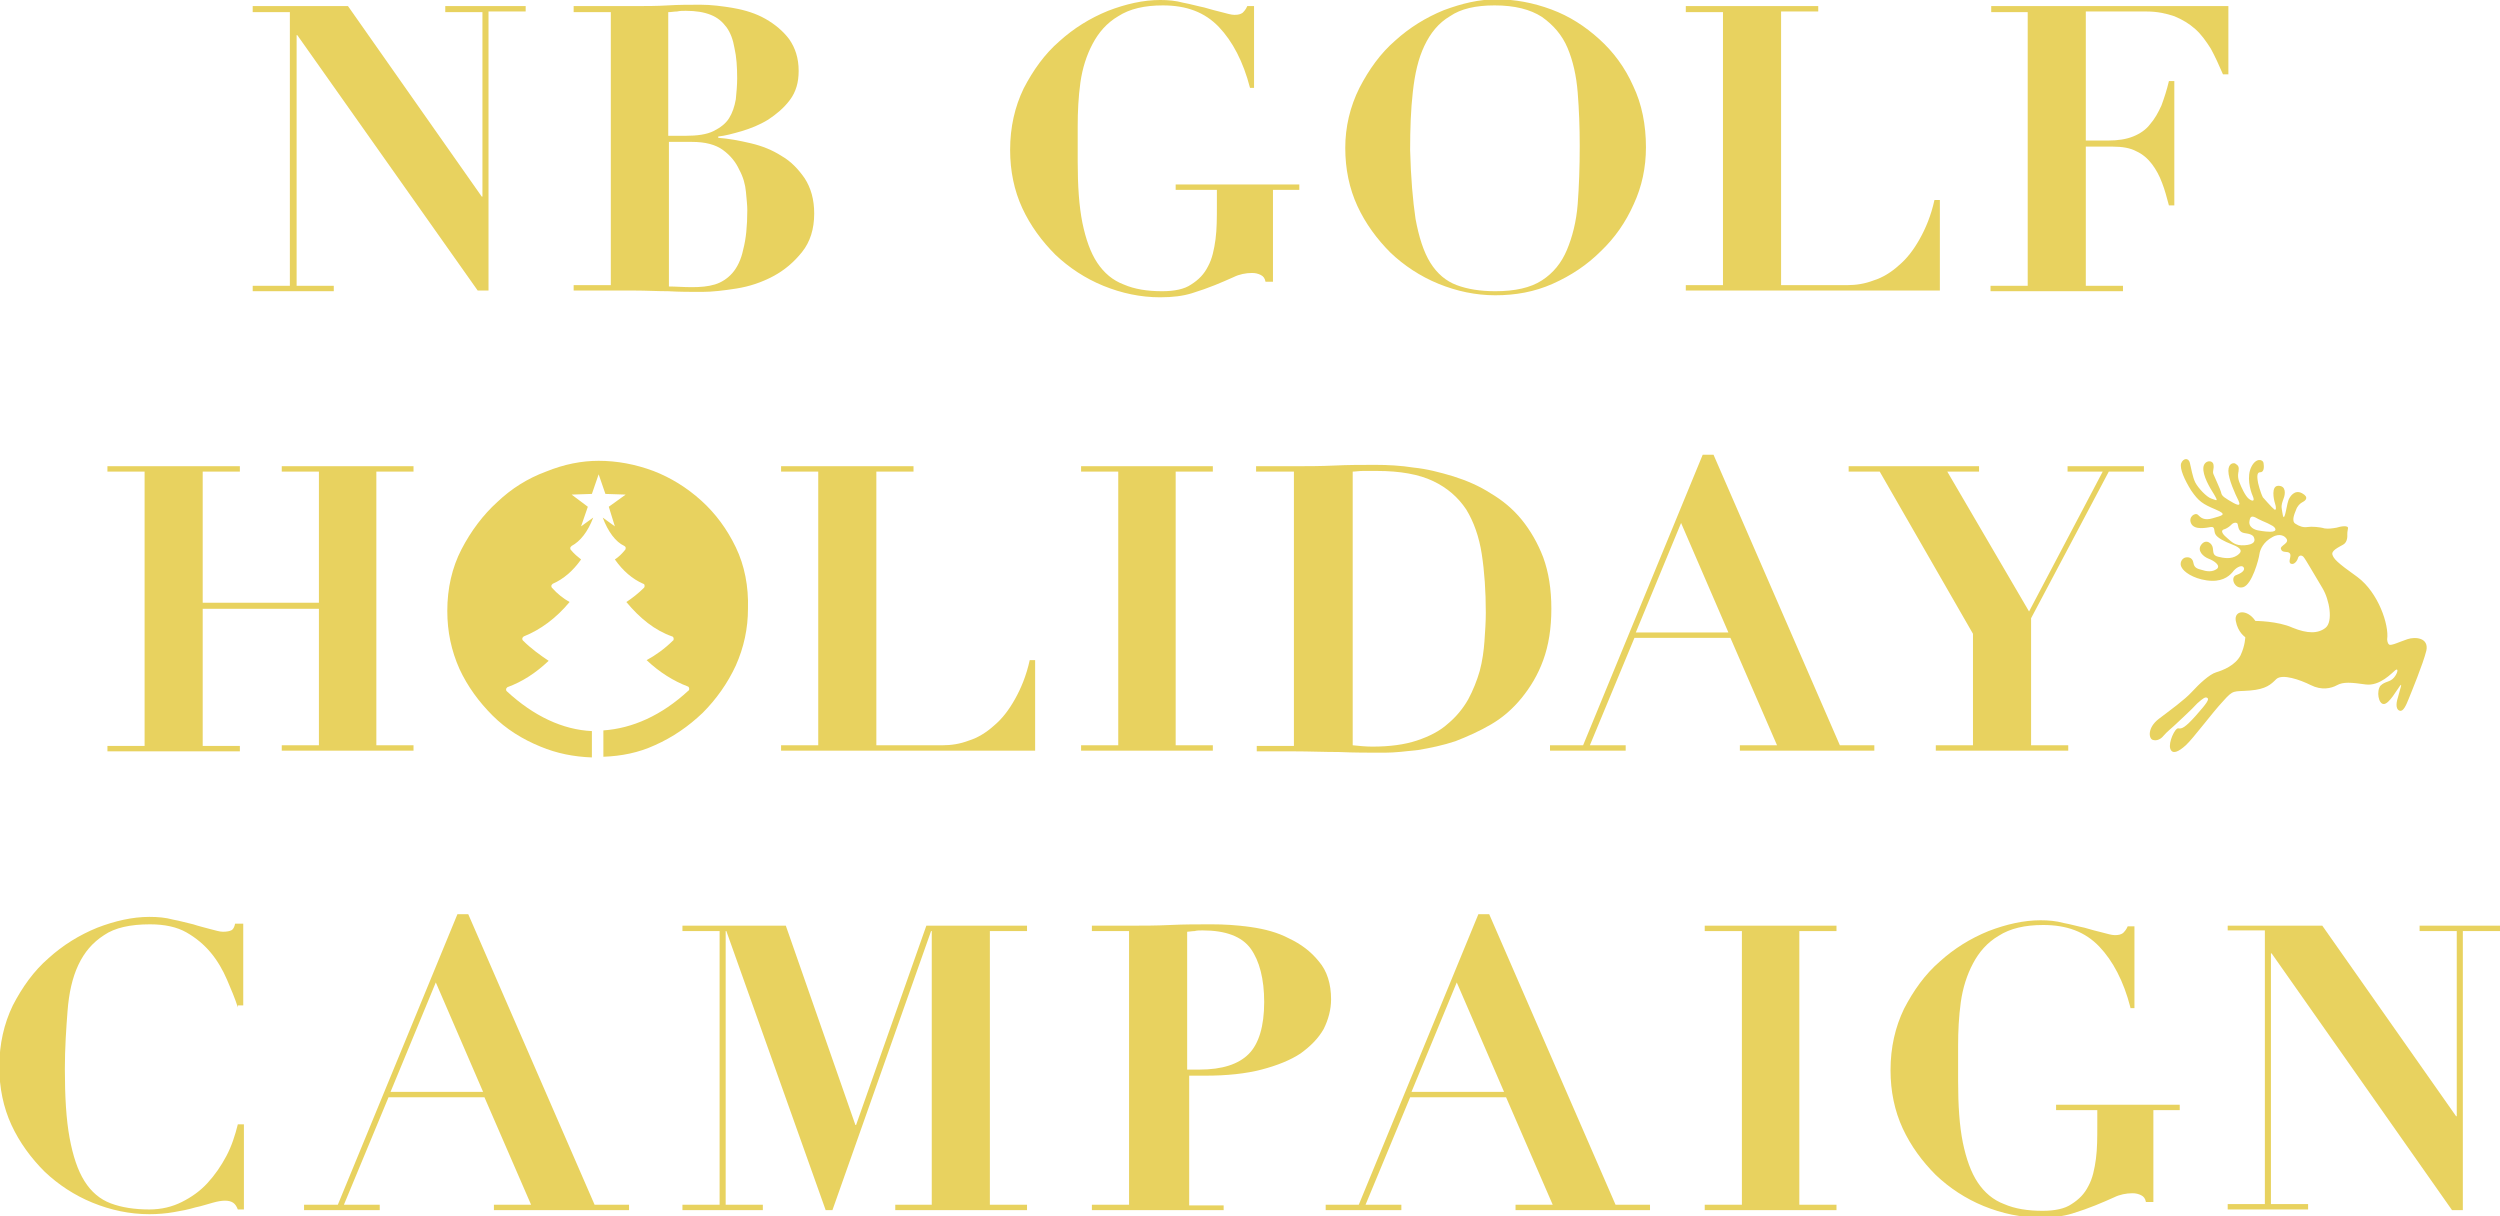 <?xml version="1.0" encoding="utf-8"?>
<!-- Generator: Adobe Illustrator 25.4.1, SVG Export Plug-In . SVG Version: 6.00 Build 0)  -->
<svg version="1.1" id="レイヤー_1" xmlns="http://www.w3.org/2000/svg" xmlns:xlink="http://www.w3.org/1999/xlink" x="0px"
	 y="0px" width="370px" height="180px" viewBox="0 0 370 180" style="enable-background:new 0 0 370 180;" xml:space="preserve">
<style type="text/css">
	.st0{fill:#E8D25F;}
</style>
<g>
	<g>
		<g>
			<path class="st0" d="M51.5,0.9l19.8,28.2h0.1V1.8h-5.5V0.9h11.9v0.8h-5.5v41.3h-1.6L44,5.2h-0.1v37.1h5.5v0.8H37.4v-0.8h5.5V1.8
				h-5.5V0.9H51.5z"/>
			<path class="st0" d="M84.9,1.8V0.9h9c1.7,0,3.3,0,4.9-0.1c1.6-0.1,3.3-0.1,4.9-0.1c1.5,0,3.2,0.2,4.9,0.5
				c1.7,0.3,3.3,0.8,4.7,1.6c1.4,0.8,2.6,1.8,3.5,3c0.9,1.3,1.4,2.8,1.4,4.7c0,1.7-0.4,3.1-1.3,4.3c-0.9,1.2-2,2.1-3.2,2.9
				c-1.3,0.8-2.6,1.3-3.9,1.7c-1.4,0.4-2.5,0.7-3.5,0.8v0.2c1.5,0.1,3.1,0.4,4.8,0.8c1.7,0.4,3.2,1,4.6,1.9c1.4,0.8,2.5,2,3.4,3.3
				c0.9,1.4,1.4,3.1,1.4,5.2c0,2.3-0.6,4.2-1.8,5.7c-1.2,1.5-2.6,2.7-4.3,3.6c-1.7,0.9-3.5,1.5-5.4,1.8c-1.9,0.3-3.6,0.5-5.1,0.5
				c-1.7,0-3.3,0-5-0.1c-1.6,0-3.3-0.1-5-0.1h-9v-0.8h5.5V1.8H84.9z M101.4,20.1c1.8,0,3.2-0.2,4.2-0.7c1-0.5,1.8-1.1,2.3-1.9
				c0.5-0.8,0.8-1.7,1-2.8c0.1-1,0.2-2.1,0.2-3.1c0-1.7-0.1-3.2-0.4-4.5c-0.2-1.2-0.6-2.3-1.2-3.1c-0.6-0.8-1.3-1.4-2.3-1.8
				c-1-0.4-2.2-0.6-3.7-0.6c-0.4,0-0.9,0-1.3,0.1c-0.4,0-0.9,0.1-1.3,0.1v18.3H101.4z M102.4,42.5c1.3,0,2.4-0.1,3.4-0.4
				c1-0.3,1.9-0.9,2.6-1.7c0.7-0.8,1.3-2,1.6-3.5c0.4-1.5,0.6-3.4,0.6-5.8c0-0.7-0.1-1.6-0.2-2.7c-0.1-1.1-0.4-2.2-1-3.3
				c-0.5-1.1-1.3-2.1-2.4-2.9c-1.1-0.8-2.6-1.2-4.6-1.2h-3.4v21.4C100,42.4,101.1,42.5,102.4,42.5z"/>
			<path class="st0" d="M185,13c-1-3.9-2.6-6.9-4.6-9c-2.1-2.2-4.8-3.2-8.3-3.2c-2.7,0-4.9,0.5-6.6,1.6c-1.7,1-2.9,2.4-3.8,4.1
				c-0.9,1.7-1.5,3.6-1.8,5.7c-0.3,2.2-0.4,4.3-0.4,6.5v5.2c0,3.6,0.2,6.6,0.7,9.1c0.5,2.4,1.2,4.4,2.2,5.9c1,1.5,2.3,2.6,3.9,3.2
				c1.6,0.7,3.5,1,5.7,1c1.8,0,3.3-0.3,4.3-1c1.1-0.7,1.9-1.5,2.5-2.7c0.6-1.1,0.9-2.5,1.1-4s0.2-3.2,0.2-5v-2.3h-6.1v-0.8h18.3v0.8
				h-3.9v13.6h-1.1c-0.1-0.5-0.3-0.8-0.7-1c-0.4-0.2-0.8-0.3-1.3-0.3c-0.9,0-1.9,0.2-2.7,0.6c-0.9,0.4-1.8,0.8-2.8,1.2
				c-1,0.4-2.1,0.8-3.4,1.2c-1.3,0.4-2.8,0.6-4.7,0.6c-2.9,0-5.7-0.6-8.4-1.7c-2.7-1.1-5.1-2.7-7.1-4.6c-2-2-3.7-4.3-4.9-6.9
				c-1.2-2.6-1.8-5.5-1.8-8.6c0-3.4,0.7-6.4,2-9.1c1.4-2.7,3.1-5.1,5.3-7c2.1-1.9,4.5-3.4,7.2-4.5c2.6-1,5.2-1.6,7.7-1.6
				c1.2,0,2.3,0.1,3.4,0.4c1.1,0.2,2.1,0.5,3.1,0.7c1,0.3,1.8,0.5,2.6,0.7c0.8,0.2,1.4,0.4,1.9,0.4c0.6,0,0.9-0.1,1.2-0.3
				c0.2-0.2,0.5-0.5,0.7-1h1V13H185z"/>
			<path class="st0" d="M201.2,13c1.4-2.7,3.1-5.1,5.3-7c2.1-1.9,4.5-3.4,7.2-4.5c2.7-1,5.2-1.6,7.8-1.6c2.7,0,5.4,0.5,8.1,1.5
				c2.7,1,5,2.5,7.1,4.4c2.1,1.9,3.8,4.2,5,6.9c1.3,2.7,1.9,5.8,1.9,9.1c0,3-0.6,5.8-1.8,8.4c-1.2,2.7-2.8,5-4.9,7
				c-2,2-4.4,3.6-7.1,4.8c-2.7,1.2-5.5,1.7-8.5,1.7c-2.9,0-5.7-0.6-8.4-1.7c-2.7-1.1-5.1-2.7-7.1-4.6c-2-2-3.7-4.3-4.9-6.9
				c-1.2-2.6-1.8-5.5-1.8-8.6C199.1,18.8,199.8,15.8,201.2,13z M209.5,32.4c0.5,2.7,1.2,4.9,2.2,6.5c1,1.6,2.3,2.7,3.9,3.3
				c1.6,0.6,3.5,0.9,5.7,0.9c2.9,0,5.2-0.5,6.9-1.6c1.7-1.1,2.9-2.6,3.7-4.5c0.8-1.9,1.4-4.2,1.6-6.8c0.2-2.6,0.3-5.5,0.3-8.6
				c0-2.8-0.1-5.4-0.3-7.9c-0.2-2.5-0.7-4.7-1.5-6.6c-0.8-1.9-2.1-3.4-3.8-4.6c-1.7-1.1-4-1.7-7-1.7c-2.8,0-5,0.5-6.6,1.6
				c-1.7,1-2.9,2.5-3.8,4.4c-0.9,1.9-1.4,4.1-1.7,6.8c-0.3,2.6-0.4,5.5-0.4,8.6C208.8,26.3,209.1,29.7,209.5,32.4z"/>
			<path class="st0" d="M269.1,0.9v0.8h-5.5v40.5h9.8c1.3,0,2.6-0.2,3.9-0.7c1.3-0.4,2.6-1.2,3.7-2.2c1.2-1,2.2-2.3,3.1-3.9
				c0.9-1.6,1.7-3.5,2.2-5.8h0.8v13.4h-37.6v-0.8h5.5V1.8h-5.5V0.9H269.1z"/>
			<path class="st0" d="M294.7,1.8V0.9h35.1v10.1h-0.8c-0.6-1.4-1.2-2.7-1.8-3.8c-0.7-1.1-1.4-2.1-2.3-2.9c-0.9-0.8-1.9-1.4-3.1-1.9
				c-1.2-0.4-2.5-0.7-4.1-0.7h-9v19.1h3.3c1.5,0,2.7-0.2,3.7-0.6c1-0.4,1.9-1,2.5-1.8c0.7-0.8,1.2-1.7,1.7-2.8
				c0.4-1.1,0.8-2.3,1.1-3.6h0.8v18.4h-0.8c-0.3-1.1-0.6-2.3-1-3.3c-0.4-1.1-0.9-2-1.5-2.8c-0.6-0.8-1.4-1.5-2.3-1.9
				c-0.9-0.5-2.1-0.7-3.5-0.7h-4v20.6h5.5v0.8h-19.6v-0.8h5.5V1.8H294.7z"/>
			<path class="st0" d="M35.5,69v0.8H30v19.4h17.2V69.8h-5.5V69h19.5v0.8h-5.5v40.5h5.5v0.8H41.7v-0.8h5.5V90.1H30v20.3h5.5v0.8
				H15.9v-0.8h5.5V69.8h-5.5V69H35.5z"/>
			<path class="st0" d="M135.2,69v0.8h-5.5v40.5h9.8c1.3,0,2.6-0.2,3.9-0.7c1.3-0.4,2.6-1.2,3.7-2.2c1.2-1,2.2-2.3,3.1-3.9
				c0.9-1.6,1.7-3.5,2.2-5.8h0.8v13.4h-37.6v-0.8h5.5V69.8h-5.5V69H135.2z"/>
			<path class="st0" d="M179.5,69v0.8H174v40.5h5.5v0.8h-19.5v-0.8h5.5V69.8h-5.5V69H179.5z"/>
			<path class="st0" d="M185.9,69.8V69h5.5c2,0,4,0,6.1-0.1c2-0.1,4-0.1,6.1-0.1c1.8,0,3.7,0.1,5.6,0.4c2,0.2,3.9,0.7,5.9,1.3
				c1.9,0.6,3.8,1.4,5.5,2.5c1.7,1,3.3,2.3,4.6,3.9c1.3,1.6,2.4,3.5,3.2,5.6c0.8,2.2,1.2,4.7,1.2,7.6c0,2.9-0.4,5.4-1.2,7.6
				c-0.8,2.2-1.9,4-3.2,5.6c-1.3,1.6-2.8,2.9-4.5,3.9c-1.7,1-3.5,1.8-5.3,2.5c-1.8,0.6-3.7,1-5.5,1.3c-1.8,0.2-3.5,0.4-5,0.4
				c-2.3,0-4.5,0-6.7-0.1c-2.2,0-4.5-0.1-6.7-0.1h-5.5v-0.8h5.5V69.8H185.9z M203.1,110.5c2.6,0,4.8-0.3,6.6-0.9
				c1.8-0.6,3.4-1.4,4.6-2.5c1.2-1,2.2-2.2,3-3.6c0.7-1.3,1.3-2.8,1.7-4.2c0.4-1.5,0.6-3,0.7-4.4s0.2-2.9,0.2-4.2
				c0-3.2-0.2-6.1-0.6-8.7c-0.4-2.6-1.2-4.8-2.3-6.6c-1.2-1.8-2.8-3.2-4.9-4.2c-2.1-1-4.9-1.5-8.3-1.5c-0.8,0-1.5,0-2.1,0
				c-0.6,0-1.1,0.1-1.5,0.1v40.5C201.1,110.4,202.2,110.5,203.1,110.5z"/>
			<path class="st0" d="M234.3,110.3l17.7-43h1.6l18.7,43h5.1v0.8h-19.9v-0.8h5.5l-6.9-15.9h-14.2l-6.6,15.9h5.3v0.8h-11.2v-0.8
				H234.3z M242.1,93.6h13.7l-7-16.2L242.1,93.6z"/>
			<path class="st0" d="M292.9,69v0.8h-4.7l12.1,20.7l10.9-20.7H306V69h11.3v0.8h-5.2l-11.5,21.7v18.8h5.5v0.8h-19.6v-0.8h5.5V93.8
				l-13.8-24h-4.6V69H292.9z"/>
			<path class="st0" d="M35.2,149.1c-0.4-1.3-1-2.7-1.6-4.1c-0.6-1.4-1.4-2.8-2.4-4c-1-1.2-2.2-2.2-3.6-3s-3.2-1.2-5.4-1.2
				c-2.9,0-5.2,0.5-6.8,1.6c-1.7,1.1-2.9,2.5-3.8,4.4c-0.9,1.9-1.4,4.2-1.6,6.8s-0.4,5.5-0.4,8.6c0,4.1,0.2,7.5,0.7,10.2
				c0.5,2.7,1.2,4.8,2.2,6.4c1,1.6,2.3,2.7,3.9,3.3c1.6,0.6,3.5,0.9,5.7,0.9c1.8,0,3.4-0.4,4.8-1.1c1.4-0.7,2.7-1.6,3.8-2.8
				c1.1-1.2,2-2.5,2.8-4c0.8-1.5,1.3-3.1,1.7-4.7h0.9v12.6h-0.9c-0.2-0.5-0.4-0.8-0.7-1c-0.3-0.2-0.7-0.3-1.2-0.3
				c-0.5,0-1.1,0.1-1.8,0.3c-0.8,0.2-1.6,0.5-2.6,0.7c-1,0.3-2,0.5-3.2,0.7c-1.1,0.2-2.4,0.3-3.6,0.3c-2.9,0-5.7-0.6-8.4-1.7
				c-2.7-1.1-5.1-2.7-7.1-4.6c-2-2-3.7-4.3-4.9-6.9c-1.2-2.6-1.8-5.5-1.8-8.6c0-3.4,0.7-6.4,2-9.1c1.4-2.7,3.1-5.1,5.3-7
				c2.1-1.9,4.5-3.4,7.2-4.5c2.6-1,5.2-1.6,7.7-1.6c1.3,0,2.4,0.1,3.5,0.4c1.1,0.2,2.1,0.5,3,0.7c0.9,0.3,1.8,0.5,2.5,0.7
				c0.8,0.2,1.4,0.4,1.9,0.4c0.6,0,1-0.1,1.2-0.2c0.3-0.1,0.5-0.5,0.6-1H36v12.1H35.2z"/>
			<path class="st0" d="M50,178.3l17.7-43h1.6l18.7,43h5.1v0.8H73.1v-0.8h5.5l-6.9-15.9H57.5l-6.6,15.9h5.3v0.8H45v-0.8H50z
				 M57.8,161.6h13.7l-7-16.2L57.8,161.6z"/>
			<path class="st0" d="M116.3,137l10.3,29.5h0.1l10.4-29.5H152v0.8h-5.5v40.5h5.5v0.8h-19.5v-0.8h5.4v-40.5h-0.1l-14.6,41.3h-1
				l-14.7-41.3h-0.1v40.5h5.5v0.8H101v-0.8h5.5v-40.5H101V137H116.3z"/>
			<path class="st0" d="M181.1,178.3v0.8h-19.5v-0.8h5.5v-40.5h-5.5V137h5.5c2,0,4,0,6.1-0.1c2-0.1,4-0.1,6.1-0.1
				c1.8,0,3.7,0.1,5.8,0.4c2.1,0.3,4,0.8,5.7,1.7c1.7,0.8,3.2,1.9,4.4,3.4c1.2,1.4,1.8,3.3,1.8,5.6c0,1.5-0.4,3-1.1,4.4
				c-0.8,1.4-1.9,2.5-3.4,3.6c-1.5,1-3.5,1.8-5.8,2.4c-2.3,0.6-5.1,0.9-8.3,0.9h-2.4v19.2H181.1z M177.5,158.3
				c3.4,0,5.8-0.8,7.3-2.3c1.5-1.5,2.3-4.1,2.3-7.7c0-3.4-0.7-6.1-2-7.9c-1.3-1.8-3.7-2.7-7.1-2.7c-0.4,0-0.9,0-1.2,0.1
				c-0.4,0-0.8,0.1-1.1,0.1v20.4H177.5z"/>
			<path class="st0" d="M201.1,178.3l17.7-43h1.6l18.7,43h5.1v0.8h-19.9v-0.8h5.5l-6.9-15.9h-14.2l-6.6,15.9h5.3v0.8h-11.2v-0.8
				H201.1z M208.9,161.6h13.7l-7-16.2L208.9,161.6z"/>
			<path class="st0" d="M271.8,137v0.8h-5.5v40.5h5.5v0.8h-19.5v-0.8h5.5v-40.5h-5.5V137H271.8z"/>
			<path class="st0" d="M315.3,149.1c-1-3.9-2.6-6.9-4.6-9c-2.1-2.2-4.8-3.2-8.3-3.2c-2.7,0-4.9,0.5-6.6,1.6c-1.7,1-2.9,2.4-3.8,4.1
				c-0.9,1.7-1.5,3.6-1.8,5.7c-0.3,2.2-0.4,4.3-0.4,6.5v5.2c0,3.6,0.2,6.6,0.7,9.1c0.5,2.4,1.2,4.4,2.2,5.9c1,1.5,2.3,2.6,3.9,3.2
				c1.6,0.7,3.5,1,5.7,1c1.8,0,3.3-0.3,4.3-1c1.1-0.7,1.9-1.5,2.5-2.7c0.6-1.1,0.9-2.5,1.1-4c0.2-1.5,0.2-3.2,0.2-5v-2.2h-6.1v-0.8
				h18.3v0.8h-3.9v13.6h-1.1c-0.1-0.5-0.3-0.8-0.7-1c-0.4-0.2-0.8-0.3-1.3-0.3c-0.9,0-1.9,0.2-2.7,0.6c-0.9,0.4-1.8,0.8-2.8,1.2
				c-1,0.4-2.1,0.8-3.4,1.2c-1.3,0.4-2.8,0.6-4.7,0.6c-2.9,0-5.7-0.6-8.4-1.7c-2.7-1.1-5.1-2.7-7.1-4.6c-2-2-3.7-4.3-4.9-6.9
				c-1.2-2.6-1.8-5.5-1.8-8.6c0-3.4,0.7-6.4,2-9.1c1.4-2.7,3.1-5.1,5.3-7c2.1-1.9,4.5-3.4,7.2-4.5c2.6-1,5.2-1.6,7.7-1.6
				c1.2,0,2.3,0.1,3.4,0.4c1.1,0.2,2.1,0.5,3.1,0.7c1,0.3,1.8,0.5,2.6,0.7c0.8,0.2,1.4,0.4,1.9,0.4c0.6,0,0.9-0.1,1.2-0.3
				c0.2-0.2,0.5-0.5,0.7-1h1v12.1H315.3z"/>
			<path class="st0" d="M343.7,137l19.8,28.2h0.1v-27.4h-5.5V137H370v0.8h-5.5v41.3h-1.6l-26.7-38h-0.1v37.1h5.5v0.8h-11.9v-0.8h5.5
				v-40.5h-5.5V137H343.7z"/>
		</g>
		<g>
			<g>
				<path class="st0" d="M356.3,94.6c-1.2,0.4-2.4,1-2.7,0.8c-0.3-0.2-0.3-0.8-0.3-0.8c0.3-2.1-1.3-6.9-4.4-9.2
					c-3.1-2.2-3.5-2.7-3.7-3.3c-0.2-0.6,0.9-1.1,1.6-1.5c0.7-0.4,0.6-1.4,0.6-1.5c0-0.2,0-0.4,0.1-0.9c0.1-0.5-1.1-0.3-1.7-0.1
					c-0.6,0.1-1.2,0.2-1.8,0.1c-0.6-0.2-1.9-0.3-2.5-0.2c-0.6,0.1-1.2-0.1-1.8-0.5c-0.6-0.4-0.1-1.5,0.1-2c0.2-0.6,0.6-1,1-1.2
					c0.4-0.2,1-0.7-0.1-1.3c-1.1-0.6-1.8,0.5-2,1c-0.2,0.5-0.4,2-0.6,2.4c-0.2,0.5-0.3-0.5-0.4-1.1c-0.1-0.6,0.1-1,0.3-1.6
					c0.2-0.5,0.4-1.8-0.8-1.8c-1.1,0-0.7,2-0.5,2.6c0.2,0.6,0.2,1.1-0.1,0.9c-0.3-0.2-1.7-1.8-1.7-1.8c-0.4-0.8-0.7-2.1-0.7-2.1
					c-0.1-0.6-0.3-1.6,0.3-1.6c0.6,0,0.6-0.8,0.5-1.4c-0.1-0.5-1.1-0.8-1.8,0.6c-0.7,1.4-0.2,3.4,0.2,4.3c0.4,0.9-0.1,0.8-0.6,0.4
					c-0.5-0.4-1.1-1.7-1.4-2.5c-0.3-0.8-0.1-1.5-0.1-1.5c0.1-0.7,0-0.9-0.5-1.2c-0.2-0.1-1-0.1-1,1.1c0,1.2,1,3.4,1.5,4.4
					c0.5,1.1-0.5,0.5-1.5-0.1c-1-0.6-1-0.8-1.1-1.2c-0.1-0.4-0.9-2.1-1.1-2.6c-0.2-0.5,0.1-0.7,0-1.4c-0.1-0.8-1.4-0.7-1.5,0.4
					c-0.1,1.2,0.9,2.9,1.6,4c0.7,1.2,0.3,0.8-0.4,0.6c-0.7-0.2-2-1.6-2.4-2.4c-0.4-0.8-0.6-2.1-0.8-2.9c-0.2-0.8-1-0.7-1.3,0.1
					c-0.2,0.8,0.5,2.4,1.5,4c1.1,1.6,1.7,2,3.6,2.8c1.9,0.8,0.9,0.9-0.4,1.3c-1.3,0.4-1.8-0.1-2.2-0.5c-0.4-0.4-1.5,0.3-1,1.3
					c0.5,1,2.3,0.6,2.9,0.5c0.7-0.1,0.4,0.6,0.7,1.1c0.3,0.5,1.2,1,2.5,1.5c1.3,0.5,1.6,1,0.7,1.6c-0.9,0.6-2,0.4-2.8,0.2
					c-0.8-0.2-0.7-0.6-0.8-1.3c-0.1-0.7-1-1.4-1.7-0.5c-0.7,0.9,0.3,1.8,1.1,2.1c0.8,0.3,1.8,1,1.2,1.5c-0.7,0.5-1.5,0.4-2.4,0.1
					c-0.9-0.2-1-0.6-1.1-1.1c-0.1-0.5-0.5-0.8-1.1-0.7c-0.6,0.1-1,0.9-0.6,1.5c0.3,0.6,1.6,1.6,3.7,1.9c2.1,0.3,3.2-0.5,3.8-1.2
					c0.5-0.7,1.3-1.1,1.6-0.8c0.3,0.3,0.1,0.8-1,1.2c-1,0.3-0.3,2.2,1,1.8c1.3-0.4,2.3-4.1,2.4-4.9c0.1-0.7,0.6-1.8,1.9-2.5
					c1.2-0.7,1.9,0,1.9,0c1,0.9-0.9,1.2-0.6,1.8c0.2,0.6,1,0.2,1.3,0.6c0.3,0.4-0.3,1.2,0.1,1.5c0.5,0.3,1-0.4,1.1-0.8
					c0.1-0.4,0.5-0.5,0.8-0.2c0.3,0.3,1.7,2.8,2.8,4.6c1.1,1.8,1.6,5,0.5,5.9c-1.1,0.9-2.7,0.9-4.9,0c-2.2-1-5.5-1-5.5-1
					c-1.2-1.8-3.2-1.6-2.9,0c0.3,1.7,1.4,2.4,1.4,2.4s0,1.2-0.7,2.7c-0.8,1.5-2.6,2.2-3.6,2.5c-1,0.3-2.5,1.7-3.6,2.9
					c-1.1,1.2-3.2,2.7-4.9,4c-1.7,1.3-1.5,2.9-0.9,3.1c0.6,0.2,1.2-0.1,1.6-0.6c0.5-0.6,1.4-1.3,1.8-1.7c0.4-0.4,2.4-2.2,3.2-3.1
					c0.9-0.8,1.2-1,1.5-0.8c0.3,0.2-0.1,0.8-1.7,2.6c-1.6,1.8-2.1,2-2.6,1.9c-0.5-0.1-1.5,2.1-1.2,3c0.3,0.9,1.2,0.5,2.3-0.5
					c1.1-1,3.9-4.8,5.5-6.5c1.6-1.8,1.5-1.4,4-1.6c2.4-0.2,3.1-0.9,3.9-1.7c0.9-0.8,3.5,0.1,5.1,0.9c1.6,0.8,3,0.5,3.9,0
					c0.9-0.5,2.1-0.4,4.2-0.1c2.1,0.3,3.9-1.7,4.4-2.1c0.5-0.4,0.4,0.4-0.2,1.1c-0.6,0.7-1.3,0.5-2,1.2c-0.6,0.8-0.3,2.7,0.5,2.7
					c0.8,0,2-2.2,2.4-2.7c0.4-0.5,0,0.5-0.3,1.7c-0.4,1.2-0.2,1.9,0.3,2c0.5,0.1,0.9-0.8,1.3-1.8c0.4-1,2.1-5.1,2.6-7.1
					C359.5,94.4,357.5,94.2,356.3,94.6z M332.2,80.7c-1.4,0.1-1.9-0.5-2.5-1c-0.6-0.5-1.3-1.2-0.4-1.4c0,0,0.5-0.2,0.9-0.6
					c0.3-0.4,1-0.5,1,0c0.1,0.6,0.3,1.1,1,1.2c0.8,0.1,1.3,0.3,1.4,0.7C333.8,80.1,333.6,80.6,332.2,80.7z M336,78.7
					c-0.8,0-1.8-0.2-1.8-0.2s-1.3-0.2-1.3-1.2c0.1-0.9,0.3-1.1,1.3-0.5c1,0.5,1.2,0.5,1.9,0.9C336.8,78,337.2,78.7,336,78.7z"/>
			</g>
		</g>
		<g>
			<g>
				<path class="st0" d="M108.9,81c-1.3-2.7-3-5-5.1-6.9c-2.1-1.9-4.5-3.4-7.1-4.4c-2.7-1-5.4-1.5-8.1-1.5c-2.5,0-5.1,0.5-7.8,1.6
					c-2.7,1-5.1,2.5-7.2,4.5c-2.1,1.9-3.9,4.3-5.3,7c-1.4,2.7-2.1,5.8-2.1,9.1c0,3.1,0.6,5.9,1.8,8.6c1.2,2.6,2.9,4.9,4.9,6.9
					c2,2,4.4,3.5,7.1,4.6c2.4,1,4.9,1.5,7.6,1.6v-3.9c-4.3-0.2-8.6-2.2-12.6-5.9c-0.1-0.1-0.1-0.2-0.1-0.3c0-0.1,0.1-0.2,0.2-0.3
					c2.2-0.8,4.2-2.1,6.1-3.9C80,97,78.6,96,77.4,94.8c-0.1-0.1-0.1-0.2-0.1-0.3c0-0.1,0.1-0.2,0.2-0.3c2.5-1,4.8-2.7,6.8-5.1
					c-0.9-0.5-1.8-1.2-2.6-2.1c-0.1-0.1-0.1-0.2-0.1-0.3c0-0.1,0.1-0.2,0.2-0.3c1.6-0.7,3-1.9,4.2-3.6c-0.5-0.4-1-0.8-1.5-1.4
					c-0.1-0.1-0.1-0.2-0.1-0.3c0-0.1,0.1-0.2,0.2-0.3c1.3-0.7,2.4-2.1,3.2-4.2l-1.8,1.3L87,75l-2.4-1.8l3-0.1l1-2.9l1,2.9l3,0.1
					L90.1,75l0.9,2.9l-1.8-1.3c0.8,2.1,1.9,3.6,3.2,4.2c0.1,0.1,0.2,0.1,0.2,0.3c0,0.1,0,0.2-0.1,0.3c-0.5,0.6-0.9,1-1.5,1.4
					c1.2,1.7,2.6,2.9,4.2,3.6c0.1,0,0.2,0.1,0.2,0.3c0,0.1,0,0.2-0.1,0.3c-0.8,0.8-1.7,1.5-2.6,2.1c2,2.4,4.2,4.2,6.8,5.1
					c0.1,0,0.2,0.2,0.2,0.3s0,0.3-0.1,0.3c-1.2,1.2-2.6,2.2-3.9,2.9c1.9,1.8,4,3.1,6.1,3.9c0.1,0,0.2,0.2,0.2,0.3
					c0,0.1,0,0.3-0.1,0.3c-4,3.7-8.3,5.6-12.6,5.9v3.9c2.7-0.1,5.2-0.6,7.6-1.7c2.7-1.2,5-2.8,7.1-4.8c2-2,3.7-4.4,4.9-7
					c1.2-2.7,1.8-5.5,1.8-8.4C110.8,86.8,110.2,83.7,108.9,81z"/>
			</g>
		</g>
	</g>
</g>
</svg>
